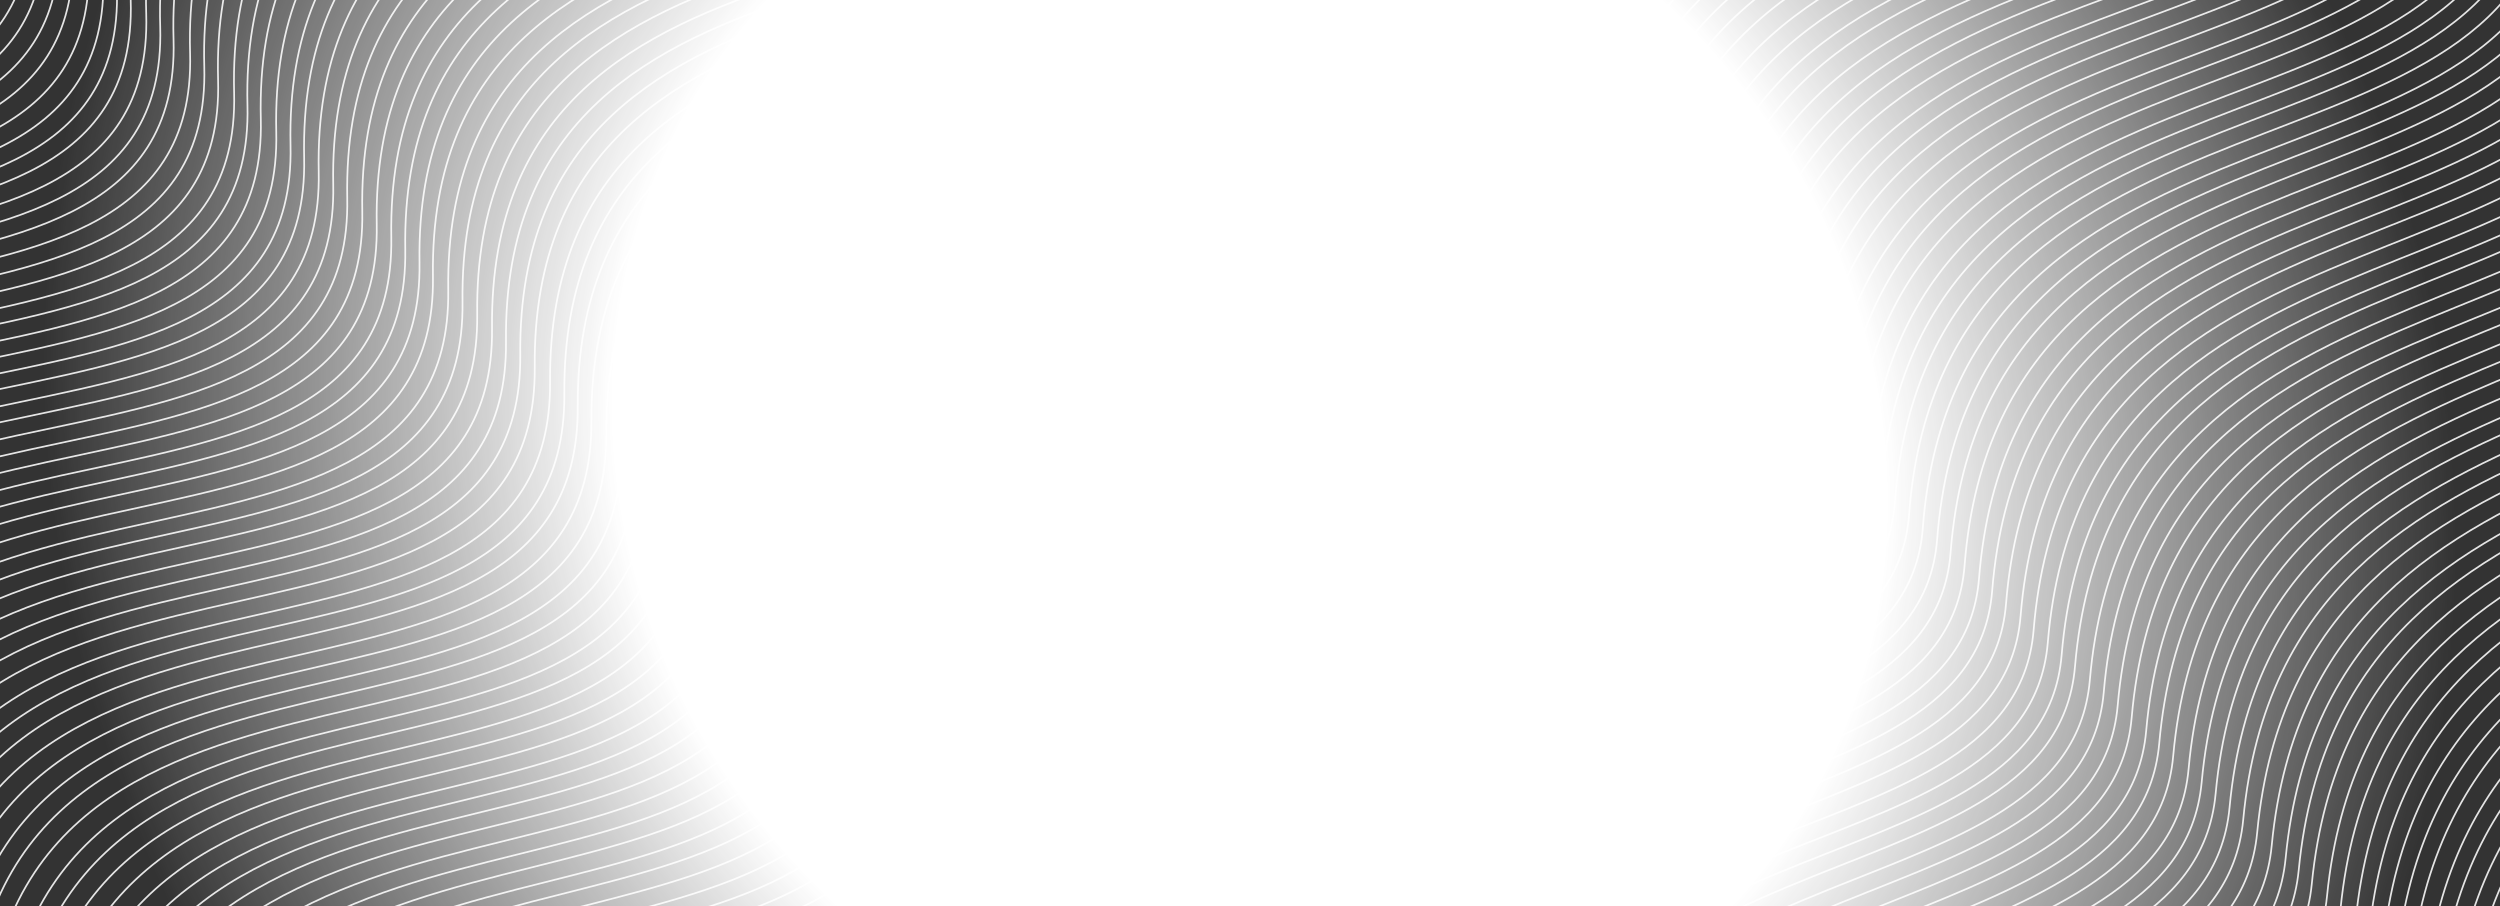 <svg xmlns="http://www.w3.org/2000/svg" xmlns:xlink="http://www.w3.org/1999/xlink" fill="none" height="522" viewBox="0 0 1440 522" width="1440"><rect x="0" y="0" width="1440" height="522" fill="#333333" stroke="none"/><radialGradient id="a" cx="0" cy="0" gradientTransform="matrix(0 674.58 -720.665 0 1424.28 -30.721)" gradientUnits="userSpaceOnUse" r="1"><stop offset=".528" stop-color="#fff"></stop><stop offset="1" stop-color="#fff" stop-opacity="0"></stop></radialGradient><clipPath id="b"><path d="m0 0h1440v522h-1440z"></path></clipPath><g clip-path="url(#b)"><g stroke="#e5e5e5" stroke-miterlimit="10"><path d="m2194.25-136.615c-46.3 153.605-344.28 134.174-369.2 390.369-18.03 186.219-327.11 115.93-356.57 379.873-16.44 145.67-302.56 90.438-321.97 341.963-15.38 199.65-322.056 87.92-353.408 354.44-27.556 234.07-407.078 160.26-430.088 498.56"></path><path d="m2187.41-143.45c-46.28 153.516-344.75 133.564-369.38 389.919-18.02 186.131-327.29 115.61-356.74 379.412-16.13 145.867-303.03 90.412-322.16 342.099-15.35 199.56-322.524 87.34-353.57 354.01-26.986 233.94-407.811 159.93-430.237 498.05"></path><path d="m2178.87-150.285c-46.01 153.298-345.6 133.353-369.65 389.797-17.74 185.926-327.87 115.11-357.04 379.302-16.13 145.926-303.59 89.901-322.72 341.691-15.07 199.905-323.071 87.385-353.866 353.875-26.969 234.03-408.38 159.45-430.524 497.97"></path><path d="m2172.03-157.121c-46.01 153.269-345.95 133.062-370.29 389.178-17.44 186.156-328.21 114.808-357.09 379.231-16.13 145.898-303.94 89.603-323.05 341.362-15.08 199.87-323.716 86.82-354.204 353.54-26.974 233.99-409.022 158.88-430.873 497.62"></path><path d="m2165.2-163.102c-46.02 153.199-346.51 132.455-370.57 388.733-17.46 186.07-329.06 114.505-357.66 378.509-15.86 145.55-304.49 89.015-323.34 340.923-14.78 200.057-323.989 86.517-354.492 353.097-26.691 234.15-409.872 158.54-431.159 497.1"></path><path d="m2157.5-169.938c-45.72 153.503-346.85 132.223-370.9 388.564-17.17 186.398-329.39 114.253-358 378.322-15.57 145.852-305.11 89.054-323.68 340.743-14.52 199.809-324.895 86.279-354.824 352.919-26.43 233.92-410.507 158.03-431.517 496.96"></path><path d="m2149.81-177.627c-45.73 153.588-347.65 132.031-371.14 388.5-17.17 186.501-329.91 113.785-358.23 378.268-15.57 145.933-305.64 88.556-323.64 340.917-14.49 199.922-325.099 86.062-355.039 352.852-26.128 234.32-410.721 157.85-431.727 496.97"></path><path d="m2142.12-183.608c-45.69 153.515-347.77 131.702-371.25 388.051-17.15 186.413-330.32 113.746-358.34 377.808-15.56 145.864-305.78 88.249-323.77 340.491-14.2 200.108-325.539 85.468-355.168 352.408-26.117 234.2-411.387 157.52-432.103 496.19"></path><path d="m2135.29-190.443c-45.75 153.465-348.67 131.113-371.89 387.644-16.61 186.338-331.2 113.164-358.97 377.421-15.3 146.098-306.36 87.955-324.36 340.116-14.21 200.042-326.135 85.177-356.057 352.302-25.843 234.42-412.341 156.93-432.779 495.75"></path><path d="m2128.45-197.279c-45.76 153.519-349.28 131.162-372.22 387.476-16.61 186.384-331.54 112.911-359.31 377.249-15.3 146.135-307.25 87.712-324.69 339.92-13.94 200.354-327.041 84.933-356.405 352.124-25.847 234.48-412.977 156.43-433.136 495.61"></path><path d="m2119.91-204.97c-45.71 153.614-349.59 130.709-372.23 387.471-16.6 186.517-331.86 112.445-359.31 377.237-15.29 146.239-307.3 87.509-324.73 339.896-13.64 200.216-327.064 84.728-356.404 352.096-25.561 234.34-413.511 156.29-433.091 495.68"></path><path d="m2113.07-210.951c-45.75 153.518-350.09 130.363-372.73 386.966-16.32 186.668-332.63 112.391-359.83 376.723-15.28 146.149-308.07 86.909-325.21 339.406-13.67 200.096-327.841 84.129-356.918 351.616-25.295 234.48-414.044 155.91-433.637 495.11"></path><path d="m2105.38-217.786c-45.15 153.52-350.51 129.831-372.86 386.729-16.3 186.689-333.05 111.857-359.94 376.501-14.71 146.134-308.48 86.934-325.35 339.179-13.37 200.387-328.252 84.154-357.034 351.377-25.284 234.5-414.429 155.38-433.997 495.18"></path><path d="m2097.69-224.621c-45.14 153.493-351.24 129.542-373.02 386.394-16.31 186.656-333.24 111.556-360.12 376.152-14.71 146.124-308.96 86.372-325.53 338.853-13.36 200.352-328.722 83.592-357.213 351.042-24.98 234.73-415.154 155.1-434.154 494.82"></path><path d="m2090.85-232.311c-45.13 153.51-351.53 129.291-373.31 386.17-15.75 186.66-334.07 111.334-360.68 376.224-14.72 146.123-309.25 86.1-325.81 338.607-13.07 200.63-329.302 83.055-357.513 350.8-24.979 234.76-415.726 154.57-434.429 494.6"></path><path d="m2083.16-238.292c-45.18 153.482-352.32 128.721-373.83 385.819-15.75 186.626-334.56 111.033-361.18 375.875-14.44 146.378-309.72 85.819-326.3 338.281-12.81 200.317-330.06 83.056-358.007 350.477-24.431 234.69-416.556 153.99-434.989 494.24"></path><path d="m2076.32-245.128c-45.18 153.477-352.93 128.733-374.45 385.824-15.46 186.901-335.18 110.483-361.52 375.598-14.44 146.373-310.63 85.566-326.35 338.27-12.51 200.576-330.687 82.507-358.357 350.196-24.435 234.69-417.461 153.74-435.334 493.95"></path><path d="m2067.78-251.964c-45.16 153.54-353.35 128.239-374.56 385.717-15.46 186.979-335.32 110.263-361.64 375.472-14.43 146.434-310.76 85.321-326.49 338.129-12.506 200.656-330.829 82.275-358.47 350.066-24.424 234.78-417.564 153.52-435.71 493.6"></path><path d="m2060.94-259.653c-45.16 153.58-353.69 128.007-374.9 385.536-15.46 187.027-336.23 110.026-361.98 375.303-14.43 146.473-311.39 84.797-326.816 337.936-12.511 200.708-331.733 82.047-358.815 349.888-24.131 235.11-418.196 153.02-436.064 493.47"></path><path d="m2054.11-265.635c-45.16 153.485-354.33 127.381-375.24 385.032-15.17 187.176-336.57 109.692-362.33 374.805-14.13 146.647-311.99 84.759-327.157 337.46-12.231 200.868-332.065 81.715-359.152 349.388-24.134 234.97-419.104 152.67-436.412 492.88"></path><path d="m2046.42-272.471c-44.87 153.807-354.77 127.431-375.41 384.854-14.9 186.93-337.03 109.175-362.5 374.625-13.87 146.404-312.466 84.235-327.347 337.27-12.227 200.922-332.531 81.19-359.327 349.212-23.564 235.02-419.556 152.17-436.562 492.75"></path><path d="m2038.73-279.305c-44.87 153.78-355.41 126.862-375.76 384.519-14.9 186.896-337.64 109.171-362.83 374.276-13.87 146.378-312.818 83.955-327.686 336.943-11.666 200.867-332.866 80.91-359.667 348.877-23.567 234.97-420.202 151.59-436.913 492.39"></path><path d="m2031.04-286.141c-44.58 153.499-355.57 126.61-375.93 384.279-14.6 187.197-338.12 108.636-363.02 374.051-13.86 146.394-312.993 83.698-328.137 336.995-11.663 200.896-333.618 80.653-360.409 348.656-23.279 235.28-420.629 151.63-437.069 492.17"></path><path d="m2024.2-292.977c-44.62 153.537-356.64 126.375-376.45 384.108-14.61 187.243-338.62 108.397-363.52 373.877-13.59 146.695-314.042 83.453-328.633 336.812-11.67 200.941-334.116 80.408-360.909 348.481-23.293 235.33-421.46 151.11-437.614 492.02"></path><path d="m2016.51-299.812c-44.59 153.445-356.81 126.034-376.61 383.597-14.33 187.396-339.09 107.786-363.7 373.371-13.59 146.608-314.224 83.138-328.811 336.33-11.369 201.086-334.586 79.813-361.089 347.994-23.286 235.19-421.903 150.47-437.771 491.44"></path><path d="m2008.82-305.793c-44.58 153.416-357.28 125.464-376.78 383.258-14.31 187.361-339.53 107.781-363.87 373.036-13.57 146.579-314.702 82.576-329.003 336-11.366 201.048-335.042 79.814-361.255 347.659-22.716 235.12-422.627 150.2-437.928 491.07"></path><path d="m2001.98-313.482c-44.59 153.523-357.9 125.005-377.12 383.262-14.04 187.211-340.17 107.31-364.22 373.017-13.28 146.964-315.302 82.649-329.043 336.236-10.805 201.174-335.668 79.324-361.604 347.627-22.704 235.29-423.251 149.76-438.554 490.88"></path><path d="m1994.29-320.318c-44.61 153.586-358.64 125.071-377.87 382.871-13.76 187.553-340.59 107.073-364.66 372.903-13.03 146.727-315.744 82.402-329.475 336.092-10.81 201.256-336.096 79.09-362.058 347.502-22.433 235.66-424.029 149.27-439.041 490.8"></path><path d="m1986.6-326.299c-44.3 153.704-359.1 124.393-378.04 382.185-13.76 187.354-341.35 106.71-364.83 372.227-13.03 146.572-316.223 81.784-329.669 335.471-10.806 201.043-336.847 78.741-362.224 346.846-22.425 235.41-424.44 149.13-439.197 490.02"></path><path d="m1979.76-333.135c-44.31 153.745-359.43 124.16-378.38 382.02-13.76 187.403-341.67 106.472-365.18 372.059-13.02 146.61-316.557 81.524-329.989 335.278-10.527 201.376-337.474 78.23-362.574 346.678-22.147 235.73-425.095 148.64-439.542 489.86"></path><path d="m1972.07-340.824c-44.31 153.852-360.32 123.981-378.71 382.005-13.46 187.815-342.31 105.999-365.51 372.053-12.73 146.977-317.448 81.331-330.336 335.246-10.528 201.516-337.817 78.004-362.919 346.65-21.87 235.62-425.716 148.2-439.9 489.94"></path><path d="m1964.38-346.807c-44.3 153.757-360.51 123.64-378.89 381.504-13.46 187.699-342.49 105.653-365.69 371.542-12.73 146.887-317.65 81-330.517 334.758-10.229 201.658-338.556 77.706-363.089 346.153-21.581 235.74-426.442 147.84-440.044 489.38"></path><path d="m1956.69-353.642c-44.02 153.432-360.97 123.071-379.07 381.153-13.19 187.369-343.24 105.384-365.86 371.209-12.72 146.861-318.119 80.439-330.702 334.432-9.96 201.324-338.744 77.411-363.254 345.828-21.574 235.71-426.884 147.28-440.2 489"></path><path d="m1949.86-360.477c-44.05 153.45-361.44 122.82-379.52 380.932-12.9 187.671-343.68 105.115-366.59 371.268-12.73 146.877-318.547 80.183-331.135 334.205-9.684 201.628-339.475 76.873-363.73 345.582-21.584 235.73-427.654 146.74-440.68 488.78"></path><path d="m1942.17-368.166c-44.05 153.468-362.29 122.568-380.08 380.991-12.9 187.694-344.26 104.597-366.89 371.029-12.43 147.176-319.104 80.208-331.426 333.963-9.668 201.652-339.755 76.617-363.994 345.362-21.287 236.03-428.214 146.77-440.974 488.57"></path><path d="m1934.48-374.147c-44.01 153.439-362.3 122.28-380.09 380.656-12.61 187.924-344.55 104.593-366.88 370.697-12.16 146.852-319.437 79.647-331.47 333.636-9.66 201.615-340.35 76.353-364.009 345.018-20.99 235.69-428.462 146.2-440.916 488.2"></path><path d="m1927.64-380.982c-43.75 153.761-363.14 121.765-380.65 380.475-12.62 187.974-345.38 104.074-367.45 370.513-12.17 146.891-319.973 79.403-331.998 333.443-9.371 201.949-340.886 76.092-364.843 345.121-20.725 236.04-429.375 145.71-441.838 487.8"></path><path d="m1919.95-387.818c-43.74 153.779-363.93 121.514-380.89 380.254-12.62 187.995-345.63 103.805-367.68 370.291-11.86 147.188-320.763 79.146-331.944 333.481-9.104 201.676-341.412 75.555-365.069 344.902-20.721 236.06-430.153 145.45-442.052 487.57"></path><path d="m1913.11-395.508c-43.74 153.82-364.27 121.281-381.22 380.073-12.05 188.03-346.24 103.286-368.02 370.107-11.86 147.228-321.101 78.902-332.283 333.304-8.824 201.995-342.018 75.59-365.412 344.704-20.443 236.43-430.786 144.98-442.406 487.46"></path><path d="m1905.42-401.489c-43.75 153.722-364.9 120.658-381.57 379.568-12.06 187.911-346.86 103.252-368.37 369.609-11.87 147.135-321.727 78.306-332.614 332.829-8.825 201.868-342.645 74.996-365.746 344.223-20.446 236.25-431.129 144.58-442.75 486.85"></path><path d="m1897.73-408.325c-43.74 153.763-365.35 120.706-381.73 379.387-12.05 187.96-347.33 102.733-368.53 369.425-11.87 147.173-321.928 78.06-332.811 332.635-8.822 201.921-342.833 74.75-365.927 344.037-20.174 236.05-431.852 144.39-442.907 486.74"></path><path d="m1890.89-415.16c-43.74 153.736-365.98 120.154-382.08 379.056-11.76 188.193-347.67 102.434-368.88 369.095-11.59 147.413-322.535 78.062-333.138 332.311-8.527 202.167-343.742 74.472-366.277 343.708-19.864 236.25-432.476 143.81-443.236 486.35"></path><path d="m1883.2-421.996c-43.48 153.48-366.32 119.904-382.41 378.89-11.76 188.243-348.57 102.211-369.21 368.927-11.59 147.452-323.16 77.537-333.484 332.119-8.262 201.922-344.35 73.96-366.607 343.53-19.883 236.3-433.143 143.29-443.608 486.2"></path><path d="m1875.51-428.832c-43.17 153.734-366.78 119.337-382.59 378.543-11.49 187.928-348.73 101.912-369.39 368.581-11.31 147.145-323.336 77.242-333.657 331.795-7.963 202.168-344.538 73.666-366.788 343.193-19.58 236.55-433.851 143.01-443.75 485.84"></path><path d="m1868.68-435.667c-43.19 153.666-367.52 119.312-383.04 378.149-11.2 188.13-349.49 101.331-369.85 368.191-11.32 147.095-324.333 76.966-334.362 331.698-7.967 202.099-345.551 73.391-367.233 342.811-19.338 236.158-434.637 142.398-444.26 485.398"></path><path d="m1860.99-441.648c-43.2 153.676-368.09 118.761-383.33 377.854-11.2 188.123-349.77 101.062-370.13 367.896-11.03 147.355-324.616 76.682-334.66 331.405-7.967 202.092-345.825 73.107-367.803 342.252-19.026 236.441-434.909 142.141-444.532 485.131"></path><path d="m1853.3-449.338c-43.18 153.808-368.21 118.597-383.44 377.911-10.92 188.565-350.47 100.898-370.25 367.945-11.02 147.48-325.046 76.216-334.789 331.421-7.682 202.531-346.248 72.624-367.935 342.263-19.018 236.628-435.559 141.998-444.896 484.998"></path><path d="m1845.61-456.173c-43.17 153.813-369 118.347-383.67 377.68-10.92 188.591-350.69 100.63-370.48 367.713-11.02 147.501-325.288 75.945-334.732 331.466-7.681 202.558-346.485 72.368-368.153 342.043-19.029 236.661-436.075 141.491-445.13 484.781"></path><path d="m1838.77-462.154c-43.19 153.647-369.79 117.674-384.18 376.993-10.91 188.388-351.18 100.257-370.99 367.053-10.73 147.623-326.034 75.879-335.219 330.829-7.123 202.324-347.53 72.025-368.664 341.395-18.744 236.694-436.893 140.784-445.671 483.994"></path><path d="m1831.93-468.99c-43.19 153.703-370.13 117.44-384.52 376.828-10.36 188.422-351.82 99.737-371.33 366.869-10.75 147.662-326.66 75.353-335.549 330.651-7.124 202.378-347.877 71.779-369.014 341.221-18.466 236.451-437.814 140.561-446.016 483.841"></path><path d="m1823.39-476.68c-43.18 153.79-370.55 116.959-384.65 376.774-10.35 188.527-352.22 99.809-371.46 366.808-10.72 147.745-326.791 75.13-335.691 330.556-6.824 202.772-348.297 71.271-369.393 341.426-18.177 236.866-437.897 140.376-446.095 483.846"></path><path d="m1816.55-483.516c-42.9 154.027-371.16 116.953-385 376.423-10.35 188.493-352.84 99.244-371.78 366.476-10.46 147.42-327.699 74.85-336.023 330.229-6.825 202.719-348.906 71.274-369.74 341.098-18.178 236.83-438.533 139.8-446.451 483.47"></path><path d="m1809.72-489.496c-42.64 153.7-371.84 116.384-385.95 376.1-10.06 188.722-353.23 98.959-372.18 366.124-10.17 147.673-328.09 74.57-336.417 329.9-6.826 202.68-349.59 70.714-370.133 340.751-17.887 237.041-439.526 139.521-446.884 483.111"></path><path d="m1801.17-497.186c-42.61 153.787-371.96 116.184-386.06 376.046-10.05 188.827-353.92 98.749-372.57 366.344-10.16 147.756-328.218 74.347-336.556 329.804-6.261 202.778-349.707 70.488-370.256 340.676-17.895 237.176-439.899 139.056-446.972 483.126"></path><path d="m1794.33-504.021c-42.61 153.705-372.86 115.845-386.4 375.528-10.06 188.709-354.27 98.422-372.92 365.849-10.16 147.664-328.841 73.754-336.883 329.331-6.263 202.651-350.614 70.179-370.603 340.182-17.616 236.751-440.535 138.421-447.313 482.541"></path><path d="m1786.64-510.857c-42.6 153.746-373.03 115.61-386.57 375.363-9.49 188.743-354.74 97.901-373.1 365.665-10.16 147.703-329.301 73.789-337.076 329.138-5.964 202.986-350.788 69.931-370.771 340.007-17.314 237.074-441.244 138.204-447.458 482.404"></path><path d="m1779.81-516.838c-42.63 153.725-373.77 115.06-387.03 375.068-9.5 188.737-355.17 97.617-373.54 365.387-9.89 147.963-330.026 73.24-337.507 328.86-5.966 202.979-351.515 69.383-371.226 339.714-17.321 237.069-441.728 137.919-448.241 481.839"></path><path d="m1771.26-524.527c-42.62 153.829-374.01 114.86-387.27 375.019-9.21 189.112-355.98 97.423-373.78 365.317-9.88 148.048-330.269 73.001-337.453 329.05-5.965 203.096-352.321 69.173-371.451 339.645-17.022 237.486-442.225 137.456-448.441 481.836"></path><path d="m1764.43-531.364c-42.61 153.717-374.74 114.523-387.43 374.503-9.22 189.008-356.15 97.096-373.95 364.821-9.598 147.674-331.009 72.705-337.643 328.562-5.402 202.953-352.509 68.848-371.633 339.15-17.017 237.318-442.961 137.118-448.597 481.268"></path><path d="m1757.59-537.344c-42.33 153.969-375.25 114.236-387.95 374.165-9.22 188.956-356.93 96.531-374.459 364.485-9.325 147.911-331.499 72.41-338.122 328.233-5.421 202.914-353.291 68.289-372.129 338.819-16.48 237.262-443.796 136.532-449.154 480.892"></path><path d="m1749.9-544.181c-42.34 154.011-375.88 113.721-388.29 373.987-8.92 189.289-357.54 96.573-374.783 364.305-9.326 147.951-331.825 72.164-338.464 328.042-5.125 203.235-353.619 68.042-372.476 338.647-16.466 237.33-444.698 136.333-449.51 480.76"></path><path d="m1742.21-551.87c-42.33 154.052-376.62 113.501-388.47 373.821-8.64 189.059-358.013 96.052-374.958 364.137-9.324 147.991-332.305 71.637-338.646 327.865-5.123 203.289-354.374 67.809-372.647 338.455-16.461 237.392-444.864 136.089-449.659 480.602"></path><path d="m1735.37-557.851c-42.04 153.742-376.79 113.198-388.62 373.484-8.65 189.006-358.197 95.752-375.137 363.784-9.321 147.963-332.762 71.639-338.835 327.536-5.121 203.25-354.542 67.516-372.825 338.125-16.175 237.622-445.3 135.515-449.812 480.242"></path><path d="m1727.68-564.687c-42.06 153.675-377.53 112.614-389.09 373.077-8.36 189.224-358.931 95.19-375.598 363.398-9.028 148.194-333.485 71.068-339.265 327.145-4.826 203.462-355.29 66.946-373.55 338.026-16.182 237.541-446.339 135.22-450.291 479.821"></path><path d="m1719.99-571.522c-42.04 153.622-377.66 112.31-389.2 372.686-8.35 189.16-359.33 95.173-375.724 362.994-9.024 148.144-333.632 70.779-339.409 326.77-4.559 203.097-355.678 66.955-373.665 337.632-15.612 237.45-446.717 134.628-450.651 479.67"></path><path d="m1712.3-579.212c-42.04 153.732-378.46 112.125-389.43 372.672-8.36 189.295-359.856 94.694-375.951 362.988-9.022 148.25-334.157 70.283-339.918 327.018-4.277 203.524-356.199 66.441-373.901 337.609-15.611 237.615-447.225 134.178-451.159 479.465"></path><path d="m1705.46-586.048c-41.78 154.034-379.01 111.875-390 372.457-8.07 189.586-360.407 94.426-376.513 362.756-8.764 147.973-334.964 70.308-340.463 326.782-4.265 203.551-356.756 66.184-374.456 337.372-15.341 237.921-448.409 133.946-451.487 479.531"></path><path d="m1697.77-592.028c-41.77 154.027-379.42 111.322-390.11 372.158-7.79 189.297-361.091 94.172-376.627 362.474-8.463 148.248-335.09 70.04-340.586 326.502-3.982 203.808-357.45 65.931-374.579 337.092-15.334 237.902-448.499 133.659-451.872 478.972"></path><path d="m1690.08-598.863c-41.76 153.975-379.92 111.301-390.33 371.768-7.5 189.498-361.332 93.859-376.866 362.087-8.462 148.182-335.631 69.469-340.533 326.391-3.981 203.74-357.675 65.629-374.818 336.714-15.034 238.103-448.991 133.067-452.082 478.523"></path><path d="m1683.25-605.699c-41.77 153.97-380.66 110.75-390.8 371.489-7.51 189.491-362.059 93.309-377.302 361.792-8.466 148.177-336.335 69.482-340.974 326.099-3.717 203.45-358.404 65.079-375.553 336.154-14.775 237.805-450.039 132.813-452.569 478.245"></path><path d="m1675.56-612.535c-41.78 153.988-380.96 110.498-391.36 371.548-7.5 189.499-362.346 93.04-377.605 361.555-8.185 148.476-336.914 68.944-341.256 325.872-3.421 203.74-358.967 65.103-375.836 335.913-14.775 237.827-450.618 132.282-452.852 478.037"></path><path d="m1668.72-619.37c-41.5 153.664-381.57 109.932-391.71 371.201-7.21 189.761-363.242 92.788-377.925 361.224-8.185 148.449-337.236 68.667-341.595 325.533-3.421 203.704-359.589 64.56-376.179 335.588-14.48 238.064-451.252 131.712-453.205 477.664"></path><path d="m1660.17-626.206c-41.49 153.705-382.31 109.696-391.87 371.036-7.21 189.797-363.434 92.516-378.113 361.04-8.183 148.489-337.435 68.404-341.776 325.355-3.123 204.04-360.063 64.031-376.35 335.397-14.476 238.128-451.683 131.763-453.354 477.528"></path><path d="m1653.34-633.896c-41.51 153.809-382.76 109.493-392.32 370.966-6.96 189.623-364.157 92.038-378.842 361.276-8.187 148.573-338.423 68.192-342.219 325.274-3.125 204.156-360.513 63.786-376.808 335.322-14.186 238.533-452.454 131.291-453.844 477.517"></path><path d="m1646.5-639.877c-41.22 153.906-383.24 108.827-392.5 370.294-6.65 189.697-364.606 91.953-379.006 360.601-7.622 148.396-338.618 67.837-342.398 324.638-3.123 203.917-361.248 63.467-376.976 334.675-13.931 237.991-452.911 130.616-454.005 476.729"></path><path d="m1637.96-646.713c-41.22 153.97-383.78 108.888-392.8 370.169-6.63 189.777-365.175 91.445-379.278 360.487-7.622 148.458-339.192 67.335-342.69 324.509-2.561 203.987-361.541 63.212-377.268 334.534-13.635 238.358-453.75 130.407-454.562 476.384"></path><path d="m1631.12-652.693c-41.22 153.942-384.43 108.322-393.13 369.837-6.65 189.727-365.525 91.163-379.63 360.141-7.622 148.432-339.801 67.339-343.019 324.17-2.561 203.951-362.169 62.654-377.602 334.209-13.636 238.314-454.391 129.836-454.922 476.016"></path><path d="m1624.29-660.383c-41.22 154.051-384.65 108.133-393.65 369.551-6.36 190.142-366.047 90.681-379.869 360.129-7.621 148.536-340.326 66.823-343.262 324.132-2.28 204.376-362.675 62.73-378.105 334.475-13.634 238.483-454.897 129.381-455.132 476.086"></path><path d="m1616.59-667.219c-41.22 154.002-385.33 107.551-394.04 369.151-6.38 190.081-366.711 90.667-380.271 359.748-7.327 148.753-340.714 66.536-343.354 324.028-2.281 204.309-363.35 62.163-378.503 334.086-13.075 238.39-455.581 129.355-455.55 475.656"></path><path d="m1608.9-674.054c-41.21 153.973-385.78 107.547-394.21 368.816-5.79 190.03-367.18 90.104-380.439 359.399-7.324 148.726-340.896 66.258-343.535 323.686-2.296 204.287-363.541 61.886-378.69 333.758-13.071 238.345-456.027 128.784-455.699 475.305"></path><path d="m1601.21-680.035c-41.2 153.942-386.23 106.979-394.38 368.478-5.81 189.992-367.365 89.82-380.62 359.063-7.322 148.696-341.647 65.979-343.724 323.357-1.717 204.215-364.27 61.608-378.852 333.411-12.771 238.564-456.461 128.212-455.852 474.946"></path><path d="m1594.38-687.726c-40.95 153.69-386.76 106.745-394.91 368.303-5.8 190.047-368.421 89.581-381.121 358.886-7.045 149.02-342.125 65.733-344.203 323.168-1.718 204.275-364.776 61.345-379.367 333.242-12.778 238.633-457.583 128-456.396 474.797"></path><path d="m1586.69-694.561c-40.64 154.013-387.49 106.508-395.07 368.122-5.52 190.38-368.605 89.355-381.301 358.717-6.762 148.764-342.599 65.204-344.395 322.991-1.421 204.596-365.242 60.815-379.531 333.052-12.478 238.978-458.021 127.487-456.553 474.659"></path><path d="m1578.99-700.542c-40.63 153.913-387.66 106.173-395.23 367.617-5.51 190.256-369.067 88.736-381.463 358.204-6.76 148.667-343.059 65.178-344.589 322.516-1.42 204.463-365.695 60.791-379.7 332.57-12.209 238.526-458.166 127.139-456.714 474.075"></path><path d="m1572.16-707.377c-40.66 153.885-388.46 105.608-395.75 367.286-5.52 190.206-369.562 88.438-381.981 357.858-6.764 148.64-343.831 64.62-345.065 322.176-1.14 204.707-366.48 60.249-380.211 332.229-12.216 238.499-459.284 126.851-457.254 473.718"></path><path d="m1564.47-715.066c-40.64 154.02-388.86 105.153-395.87 367.326-4.95 190.373-370.25 88.266-382.085 357.906-6.48 149.052-343.971 64.411-345.204 322.194-.859 204.589-366.891 59.755-380.335 332.254-11.913 238.974-459.652 126.431-457.622 473.586"></path><path d="m1556.78-721.049c-40.64 153.991-389.48 105.149-396.21 366.992-4.95 190.337-370.579 87.983-382.432 357.573-6.48 149.024-344.299 64.117-345.532 321.851-.859 204.551-367.223 59.463-380.668 331.926-11.915 238.929-460.294 125.845-457.983 473.217"></path><path d="m1549.94-727.884c-40.66 153.986-390.17 104.6-396.88 366.996-4.95 190.331-371.286 87.434-382.829 357.281-6.483 149.019-345.259 63.865-346.196 321.857-.578 204.809-368.19 59.211-381.077 331.634-11.637 239.187-461.272 125.591-458.397 472.936"></path><path d="m1542.25-734.719c-40.65 153.957-390.34 104.314-397.06 366.661-4.65 190.56-371.724 87.433-382.998 356.947-6.481 148.991-345.432 63.572-346.385 321.531-.562 204.771-368.355 58.919-381.238 331.291-11.352 238.86-461.72 125.021-458.55 472.569"></path><path d="m1535.42-742.409c-40.37 154.242-391.3 104.062-397.45 366.427-4.66 190.585-372.415 86.898-383.396 356.712-5.92 148.995-346.122 63.034-346.482 321.573-.296 205.078-369.052 58.395-381.642 331.068-11.075 239.156-462.147 124.771-458.976 472.359"></path><path d="m1526.87-748.391c-40.35 154.213-391.48 103.777-397.63 366.092-4.37 190.815-372.579 86.616-383.572 356.38-5.918 148.951-346.3 62.756-346.659 321.23-.281 205.04-369.489 58.384-381.809 330.724-11.071 239.112-462.852 124.498-459.12 472.005"></path><path d="m1520.03-755.225c-40.07 153.878-392.04 103.194-397.9 365.683-4.11 190.467-373.168 86.039-383.865 355.989-5.918 148.899-347.153 62.485-346.95 320.853-.016 204.671-370.077 57.833-382.366 330.639-11.071 239.028-463.424 123.908-459.411 471.561"></path><path d="m1513.2-762.061c-40.08 153.922-392.38 102.943-398.26 365.521-4.09 190.52-373.762 86.079-384.195 355.808-5.622 149.222-347.482 62.221-347.279 320.662.281 205.009-370.408 57.568-382.714 330.451-10.776 239.376-464.065 123.396-459.755 471.429"></path><path d="m1504.65-769.751c-40.08 154.035-393.18 102.768-398.47 365.508-3.81 190.927-374.289 85.596-384.704 356.087-5.622 149.331-347.727 62.002-347.524 320.632.281 205.161-371.211 57.361-383.234 330.148-10.509 239.256-464.838 123.222-459.966 471.496"></path><path d="m1497.82-775.731c-40.08 153.862-393.52 102.387-398.83 364.834-3.79 190.713-374.612 85.219-385.028 355.408-5.622 149.165-348.614 61.667-347.849 320.009.562 205.197-371.54 57.015-383.58 329.498-10.213 239.269-465.475 122.538-460.322 470.702"></path><path d="m1490.13-782.567c-40.06 153.927-393.92 101.884-398.93 364.706-3.81 190.808-375.32 85.02-385.17 355.306-5.619 149.227-348.754 61.427-347.989 319.862.562 205.283-371.95 56.493-383.688 329.371-10.209 239.353-465.562 122.323-460.692 470.352"></path><path d="m1483.29-789.403c-40.11 153.969-395.16 101.646-399.61 364.54-3.53 191.127-375.974 84.763-385.834 355.123-5.343 149.534-349.674 60.897-348.627 319.684.844 205.058-372.612 56.243-384.362 329.195-9.938 239.701-466.878 122.107-461.441 470.201"></path><path d="m1474.74-796.238c-39.78 154.277-395.17 101.409-399.6 364.375-3.25 190.882-376.279 84.239-385.835 354.939-5.059 149.293-349.703 60.633-348.657 319.49 1.124 205.396-373.203 56.009-384.382 329.021-9.93 239.766-467.104 121.593-461.39 470.063"></path><path d="m1467.91-803.074c-39.79 154.177-395.8 100.797-399.95 363.858-3.25 190.758-376.623 83.904-386.18 354.444-5.059 149.197-350.323 60.609-348.995 319.018 1.124 205.247-373.528 55.691-384.709 328.526-9.65 239.315-467.753 120.969-461.741 469.478"></path><path d="m1461.07-809.909c-39.8 154.197-396.19 100.529-400.36 363.624-2.95 191.065-377.574 83.665-386.571 354.209-5.061 149.216-350.986 60.086-349.081 319.06 1.422 205.555-374.214 55.152-385.101 328.303-9.372 239.627-468.732 120.735-462.156 469.273"></path><path d="m1453.38-815.891c-39.79 154.168-396.93 100.26-400.52 363.29-2.95 191.012-377.735 83.368-386.745 353.876-4.762 149.453-351.174 59.794-349.269 318.717 1.421 205.516-374.942 54.892-385.279 327.96-9.369 239.581-468.884 120.431-462.31 468.918"></path><path d="m1445.69-823.58c-39.52 153.938-397.21 100.038-401.09 362.902-2.67 191.376-378.33 82.873-387.028 353.749-4.763 149.518-352.015 59.57-349.564 318.591 1.718 205.871-375.235 54.635-385.557 327.822-9.072 239.951-469.457 119.937-462.587 468.846"></path><path d="m1438.86-830.416c-39.55 153.995-398.01 99.518-401.61 362.733-2.68 191.428-379.1 82.895-387.537 353.578-4.765 149.559-352.504 59.321-350.036 318.396 1.985 205.644-376.017 54.102-386.064 327.644-9.077 240.015-470.557 119.718-463.136 468.705"></path><path d="m1431.16-836.396c-39.51 153.878-398.44 99.468-401.77 362.213-2.4 191.021-379.56 82.31-387.713 353.08-4.483 149.741-352.978 58.719-350.229 317.92 1.984 205.51-376.468 54.098-386.23 327.163-8.513 239.842-471.012 119.094-463.28 468.114"></path><path d="m1423.47-843.232c-39.5 153.888-398.85 98.918-401.89 361.934-2.09 191.279-379.664 82.026-387.813 352.785-4.481 149.736-353.121 58.452-350.358 317.643 2.264 205.767-376.883 53.55-386.36 326.87-8.508 239.832-471.385 118.542-463.656 467.549"></path><path d="m1415.78-850.922c-39.22 154.244-399.14 98.711-402.17 361.867-2.1 191.391-380.244 81.527-388.096 352.728-4.216 149.527-353.677 58.502-350.648 317.549 2.264 205.888-377.173 53.3-386.915 327.094-8.227 240.239-472.219 118.331-463.944 467.544"></path><path d="m1408.95-857.758c-39.24 154.262-399.89 98.175-402.9 361.939-2.11 191.414-380.971 81.552-388.562 352.487-4.217 149.544-354.401 57.962-351.075 317.32 2.562 206.193-378.173 53.056-387.372 326.849-8.231 240.283-472.712 118.095-464.435 467.332"></path><path d="m1401.25-863.738c-39.22 154.233-400.32 98.173-403.07 361.591-1.811 191.644-381.434 81.007-388.726 352.157-3.919 149.798-354.578 57.686-351.267 316.981 2.826 205.858-378.358 52.78-387.539 326.508-7.948 239.942-473.151 117.527-464.579 466.981"></path><path d="m1393.56-870.574c-39.22 154.18-400.889 97.592-403.34 361.185-1.827 191.593-381.721 80.713-389.028 351.77-3.919 149.746-355.427 57.415-351.82 316.886 2.826 205.787-378.925 52.216-387.825 326.13-7.666 240.14-473.981 117.236-464.862 466.538"></path><path d="m1386.73-878.264c-39.23 154.201-401.585 97.059-403.756 360.968-1.547 191.321-382.687 80.457-389.418 351.534-3.92 149.766-355.808 57.142-351.919 316.928 3.124 206.08-379.313 51.942-388.215 325.892-7.668 240.171-474.691 116.704-465.274 466.334"></path><path d="m1379.04-885.1c-39.22 154.244-402.033 97.101-403.922 360.786-1.249 191.641-382.857 80.199-389.587 351.351-3.919 149.807-356.283 56.611-352.098 316.75 3.122 206.153-380.063 51.706-388.385 325.717-7.369 240.503-475.132 116.19-465.436 466.197"></path><path d="m1372.2-891.08c-38.98 153.86-402.824 96.49-404.433 360.282-1.25 191.513-383.361 79.88-389.797 351.118-3.64 149.973-356.772 56.308-352.585 316.259 3.405 206.282-380.564 51.391-388.891 325.236-7.389 239.782-476.529 115.582-466.266 465.342"></path><path d="m1364.51-897.916c-38.97 153.903-403.064 96.252-404.658 360.116-.968 191.832-383.884 79.341-390.038 350.935-3.64 150.014-357.284 56.339-352.817 316.081 3.686 206.058-381.088 50.874-389.133 325.045-7.669 240.145-477.055 115.068-467.043 465.206"></path><path d="m1356.82-905.606c-38.66 154.283-403.46 95.776-404.771 360.104-.968 191.991-384.273 79.431-390.424 351.228-3.357 149.846-357.7 55.835-352.954 316.053 3.685 206.195-381.759 50.646-389.237 325.022-6.823 240.012-476.855 114.591-466.286 464.976"></path><path d="m1349.98-911.587c-38.68 154.157-404.359 95.714-405.406 359.545-.968 191.834-385.174 78.819-391.034 350.675-3.063 149.973-358.283 55.493-353.533 315.498 3.969 206.308-382.377 50.339-389.862 324.475-6.829 239.816-478.101 114.248-467.241 464.627"></path><path d="m1342.29-918.423c-38.67 154.152-404.76 95.164-405.51 359.25-.406 191.811-385.285 78.551-391.158 350.381-3.077 149.983-358.718 54.959-353.673 315.22 3.967 206.3-382.786 49.791-389.971 324.197-6.81 240.369-478.748 113.979-467.612 464.063"></path><path d="m1334.6-925.258c-38.66 154.171-404.975 94.895-405.74 359.029-.406 191.834-386.082 78.295-391.376 350.158-3.076 150.002-359.221 54.998-353.912 314.993 4.263 206.591-383.286 49.813-390.485 323.69-5.966 240.649-478.671 113.993-467.256 464.386"></path><path d="m1326.91-932.094c-38.66 154.141-405.775 94.627-405.963 358.678-.406 191.798-386.307 78.015-391.616 349.81-3.076 149.972-359.748 54.44-354.142 314.667 4.263 206.551-383.809 49.257-390.726 323.347-6.23 240.899-479.445 113.72-468.031 464.046"></path><path d="m1320.08-938.929c-38.67 154.183-406.126 94.387-406.313 358.512-.109 192.117-386.931 77.49-391.943 349.642-2.78 150.295-360.072 54.174-354.481 314.473 4.825 206.594-384.135 48.99-391.053 323.172-6.231 240.966-480.361 113.502-468.383 463.894"></path><path d="m1312.39-945.765c-38.66 154.179-406.588 93.838-406.478 358.22-.11 192.11-387.117 77.222-392.128 349.35-2.779 150.306-360.53 54.204-354.66 314.213 4.824 206.587-384.884 48.738-391.503 323.177-5.667 240.942-480.504 113.218-468.249 463.879"></path><path d="m1304.7-952.6c-38.38 154.478-407.388 93.302-406.998 357.997-.109 192.133-388.17 76.965-392.622 349.125-2.499 150.011-361.304 53.648-354.853 314.235 4.827 206.611-385.374 48.478-392.013 322.95-5.967 240.689-481.359 112.122-469.097 462.824"></path><path d="m1297.86-959.436c-38.11 154.129-407.94 93.286-407.269 357.609.453 192.052-388.461 76.674-392.912 348.725-2.5 149.96-361.596 53.365-355.145 313.847 5.108 206.821-385.946 47.915-392.288 322.558-5.967 240.607-482.492 111.553-469.652 462.682"></path><path d="m1291.02-966.271c-38.11 154.192-408.504 92.778-407.552 357.477.453 192.132-389.029 76.159-393.199 348.605-2.218 150.304-362.165 52.856-355.417 313.712 5.107 206.908-386.234 47.654-392.575 322.428-5.67 240.989-483.339 111.349-470.219 462.344"></path><path d="m1282.48-973.106c-38.11 154.216-408.747 92.527-407.794 357.265.734 192.442-389.535 76.186-393.424 348.392-2.202 150.295-362.657 52.848-355.645 313.462 5.684 206.908-387.02 47.411-392.799 322.195-5.388 241.291-483.548 111.101-470.149 462.398"></path><path d="m1275.64-979.941c-38.1 154.159-409.579 92.227-408.33 357.149.734 192.371-390.105 75.612-393.713 347.983-2.217 150.271-362.947 52.578-355.936 313.097 5.669 206.847-387.309 47.113-393.088 321.811-5.106 240.921-484.133 110.513-470.437 461.963"></path><path d="m1268.81-986.778c-38.12 154.155-410.028 91.959-408.794 356.858.735 192.365-390.557 75.344-394.15 347.707-1.937 150.532-363.686 52.03-356.374 312.807 5.671 206.841-388.042 46.565-393.541 321.52-5.109 240.914-485.17 110.26-471.203 461.403"></path><path d="m1260.26-993.613c-38.11 154.174-410.556 91.424-409.306 356.356 1.031 192.655-391.078 74.806-394.389 347.469-1.922 150.566-364.179 52.068-356.603 312.595 5.967 207.133-388.547 46.586-393.765 321.295-4.529 241.49-485.098 110.258-470.836 461.725"></path><path d="m1253.42-999.594c-38.11 154.095-410.822 91.096-409.588 355.907 1.296 192.275-391.63 74.784-394.66 347.025-1.937 150.474-364.764 51.48-356.891 312.139 5.967 207.026-389.115 46.032-394.051 320.848-4.53 241.367-485.945 109.952-471.402 460.958"></path><path d="m1245.73-1006.43c-37.8 154.38-411.494 90.858-409.698 355.67 1.296 192.284-392.042 74.247-394.79 346.788-1.655 150.195-364.889 51.204-357.02 311.912 6.245 207.316-389.528 45.491-394.165 320.622-4.247 241.662-486.582 109.716-471.764 461.03"></path><path d="m1238.9-1014.12c-37.85 154.425-412.13 90.619-410.333 355.508 1.594 192.62-392.641 73.988-395.391 346.623-1.375 150.519-365.764 50.688-357.888 312.017 6.532 207.096-390.406 45.52-394.781 320.45-3.688 241.716-486.727 108.889-471.6 460.571"></path><path d="m1230.35-1020.95c-37.81 154.461-412.295 90.091-410.203 355.319 1.593 192.672-393.11 73.757-395.296 346.435-1.358 150.577-365.963 50.734-357.518 312.118 6.822 207.418-390.597 44.986-394.671 320.257-3.965 241.516-487.681 108.121-472.289 460.18"></path><path d="m1223.52-1026.94c-37.54 154.085-413.206 89.774-410.552 354.823 1.593 192.543-393.436 73.443-395.622 345.937-1.374 150.46-366.302 50.403-357.855 311.628 6.823 207.278-390.939 44.674-395.013 319.776-3.966 241.354-488.58 107.799-472.624 459.59"></path><path d="m1216.68-1033.77c-37.55 154.125-413.707 89.53-411.067 354.656 2.155 192.583-394.227 72.917-396.133 345.772-1.359 150.488-367.062 49.855-358.33 311.421 6.826 207.339-391.993 44.438-395.789 319.884-3.702 241.128-489.14 106.988-472.894 459.162"></path><path d="m1208.13-1041.46c-37.53 154.216-414.105 89.036-411.169 354.585 2.155 192.697-394.357 72.679-396.527 345.993-1.077 150.874-367.484 49.932-358.474 311.356 7.104 207.743-392.123 44.198-395.902 319.793-3.138 241.254-489.229 106.785-472.99 459.168"></path><path d="m1201.3-1048.3c-37.54 154.191-414.72 89.039-411.503 354.255 2.436 192.925-395.244 72.415-396.852 345.644-1.093 150.845-368.119 49.376-358.828 311.03 7.386 207.405-392.745 43.627-396.243 319.449-3.123 241.208-490.128 106.514-473.325 458.813"></path><path d="m1193.61-1054.28c-37.54 154.112-415.297 88.446-411.799 353.793 2.436 192.827-395.539 72.097-397.148 345.203-1.077 150.752-368.398 49.07-359.091 310.591 7.668 207.581-393.025 43.34-396.523 319.021-2.842 241.351-490.719 105.899-473.9 458.018"></path><path d="m1186.77-1061.11c-37.25 154.39-415.693 88.186-412.194 353.566 2.436 192.851-396.216 71.575-397.529 344.965-.515 150.771-369.068 48.545-359.477 310.364 7.669 207.607-393.983 43.095-396.919 318.796-2.546 241.662-491.404 105.927-474.019 458.075"></path><path d="m1179.08-1068.8c-37.24 154.411-416.095 87.652-412.301 353.332 2.732 193.159-396.611 71.601-397.657 344.746-.515 150.776-369.475 48.551-359.607 310.125 7.666 207.634-394.112 42.82-397.048 318.557-2.545 241.694-491.773 105.41-474.38 458.152"></path><path d="m1171.39-1074.78c-37.25 154.403-416.65 87.662-412.591 353.048 2.732 193.134-397.181 71.051-397.93 344.449-.516 150.768-369.749 48.283-359.897 309.829 7.963 207.89-394.683 42.287-397.322 318.277-2.826 241.963-492.608 105.139-474.949 457.598"></path><path d="m1164.55-1081.62c-37.26 154.427-417.512 87.131-413.153 352.832 2.999 192.876-397.752 70.778-398.502 344.226-.515 150.772-370.582 47.727-360.426 309.586 8.234 207.635-395.517 42.308-397.877 318.051-2.265 241.978-493.244 104.888-475.277 457.657"></path><path d="m1156.86-1088.46c-37.26 154.425-417.619 86.85-413.262 352.541 3.295 193.15-398.147 70.229-398.615 343.932-.219 151.062-370.693 47.46-360.246 309.59 8.511 207.892-395.913 41.76-398.287 317.492-2.265 241.969-494.158 104.352-475.653 457.092"></path><path d="m1149.17-1096.14c-36.98 154.154-418.461 86.6-413.542 352.311 3.295 193.174-398.707 70.253-398.895 343.709-.234 151.081-371.55 47.216-360.555 309.348 8.527 207.918-396.193 41.499-398.567 317.25-2.53 242.296-495 104.116-476.197 457.165"></path><path d="m1142.34-1102.13c-36.99 154.131-418.797 86.33-414.158 352.262 3.577 193.401-399.332 69.709-399.238 343.374-.219 151.034-371.875 46.925-360.88 309.018 8.528 207.876-397.099 41.225-398.91 316.92-1.703 241.934-495.37 103.251-476.269 456.509"></path><path d="m1134.65-1108.96c-36.7 154.437-419.265 85.8-414.331 352.082 3.591 193.458-399.494 69.448-399.401 343.195.328 151.065-372.357 46.409-361.068 308.847 8.806 208.204-397.558 40.691-399.073 316.734-1.421 242.288-495.784 103.298-476.423 456.365"></path><path d="m1126.95-1115.8c-36.7 154.386-420.004 85.23-414.771 351.693 3.858 193.091-400.234 68.876-399.859 342.805.328 151.01-373.07 46.391-361.496 308.453 8.81 208.143-398 40.41-399.53 316.353-1.687 242.481-496.844 103.01-477.178 456.215"></path><path d="m1119.26-1122.63c-36.69 154.351-420.444 85.22-414.948 351.34 4.154 193.336-400.679 68.879-400.023 342.459.328 150.997-373.243 46.133-361.688 308.129 9.369 208.089-398.743 40.138-399.695 316.013-1.421 242.154-496.996 102.163-477.336 455.863"></path></g><path d="m720-734.999h1408.56v1408.56h-1408.56z" fill="url(#a)" transform="matrix(.707 .707 -.707 .707 -308.84 -724.393)"></path></g></svg>